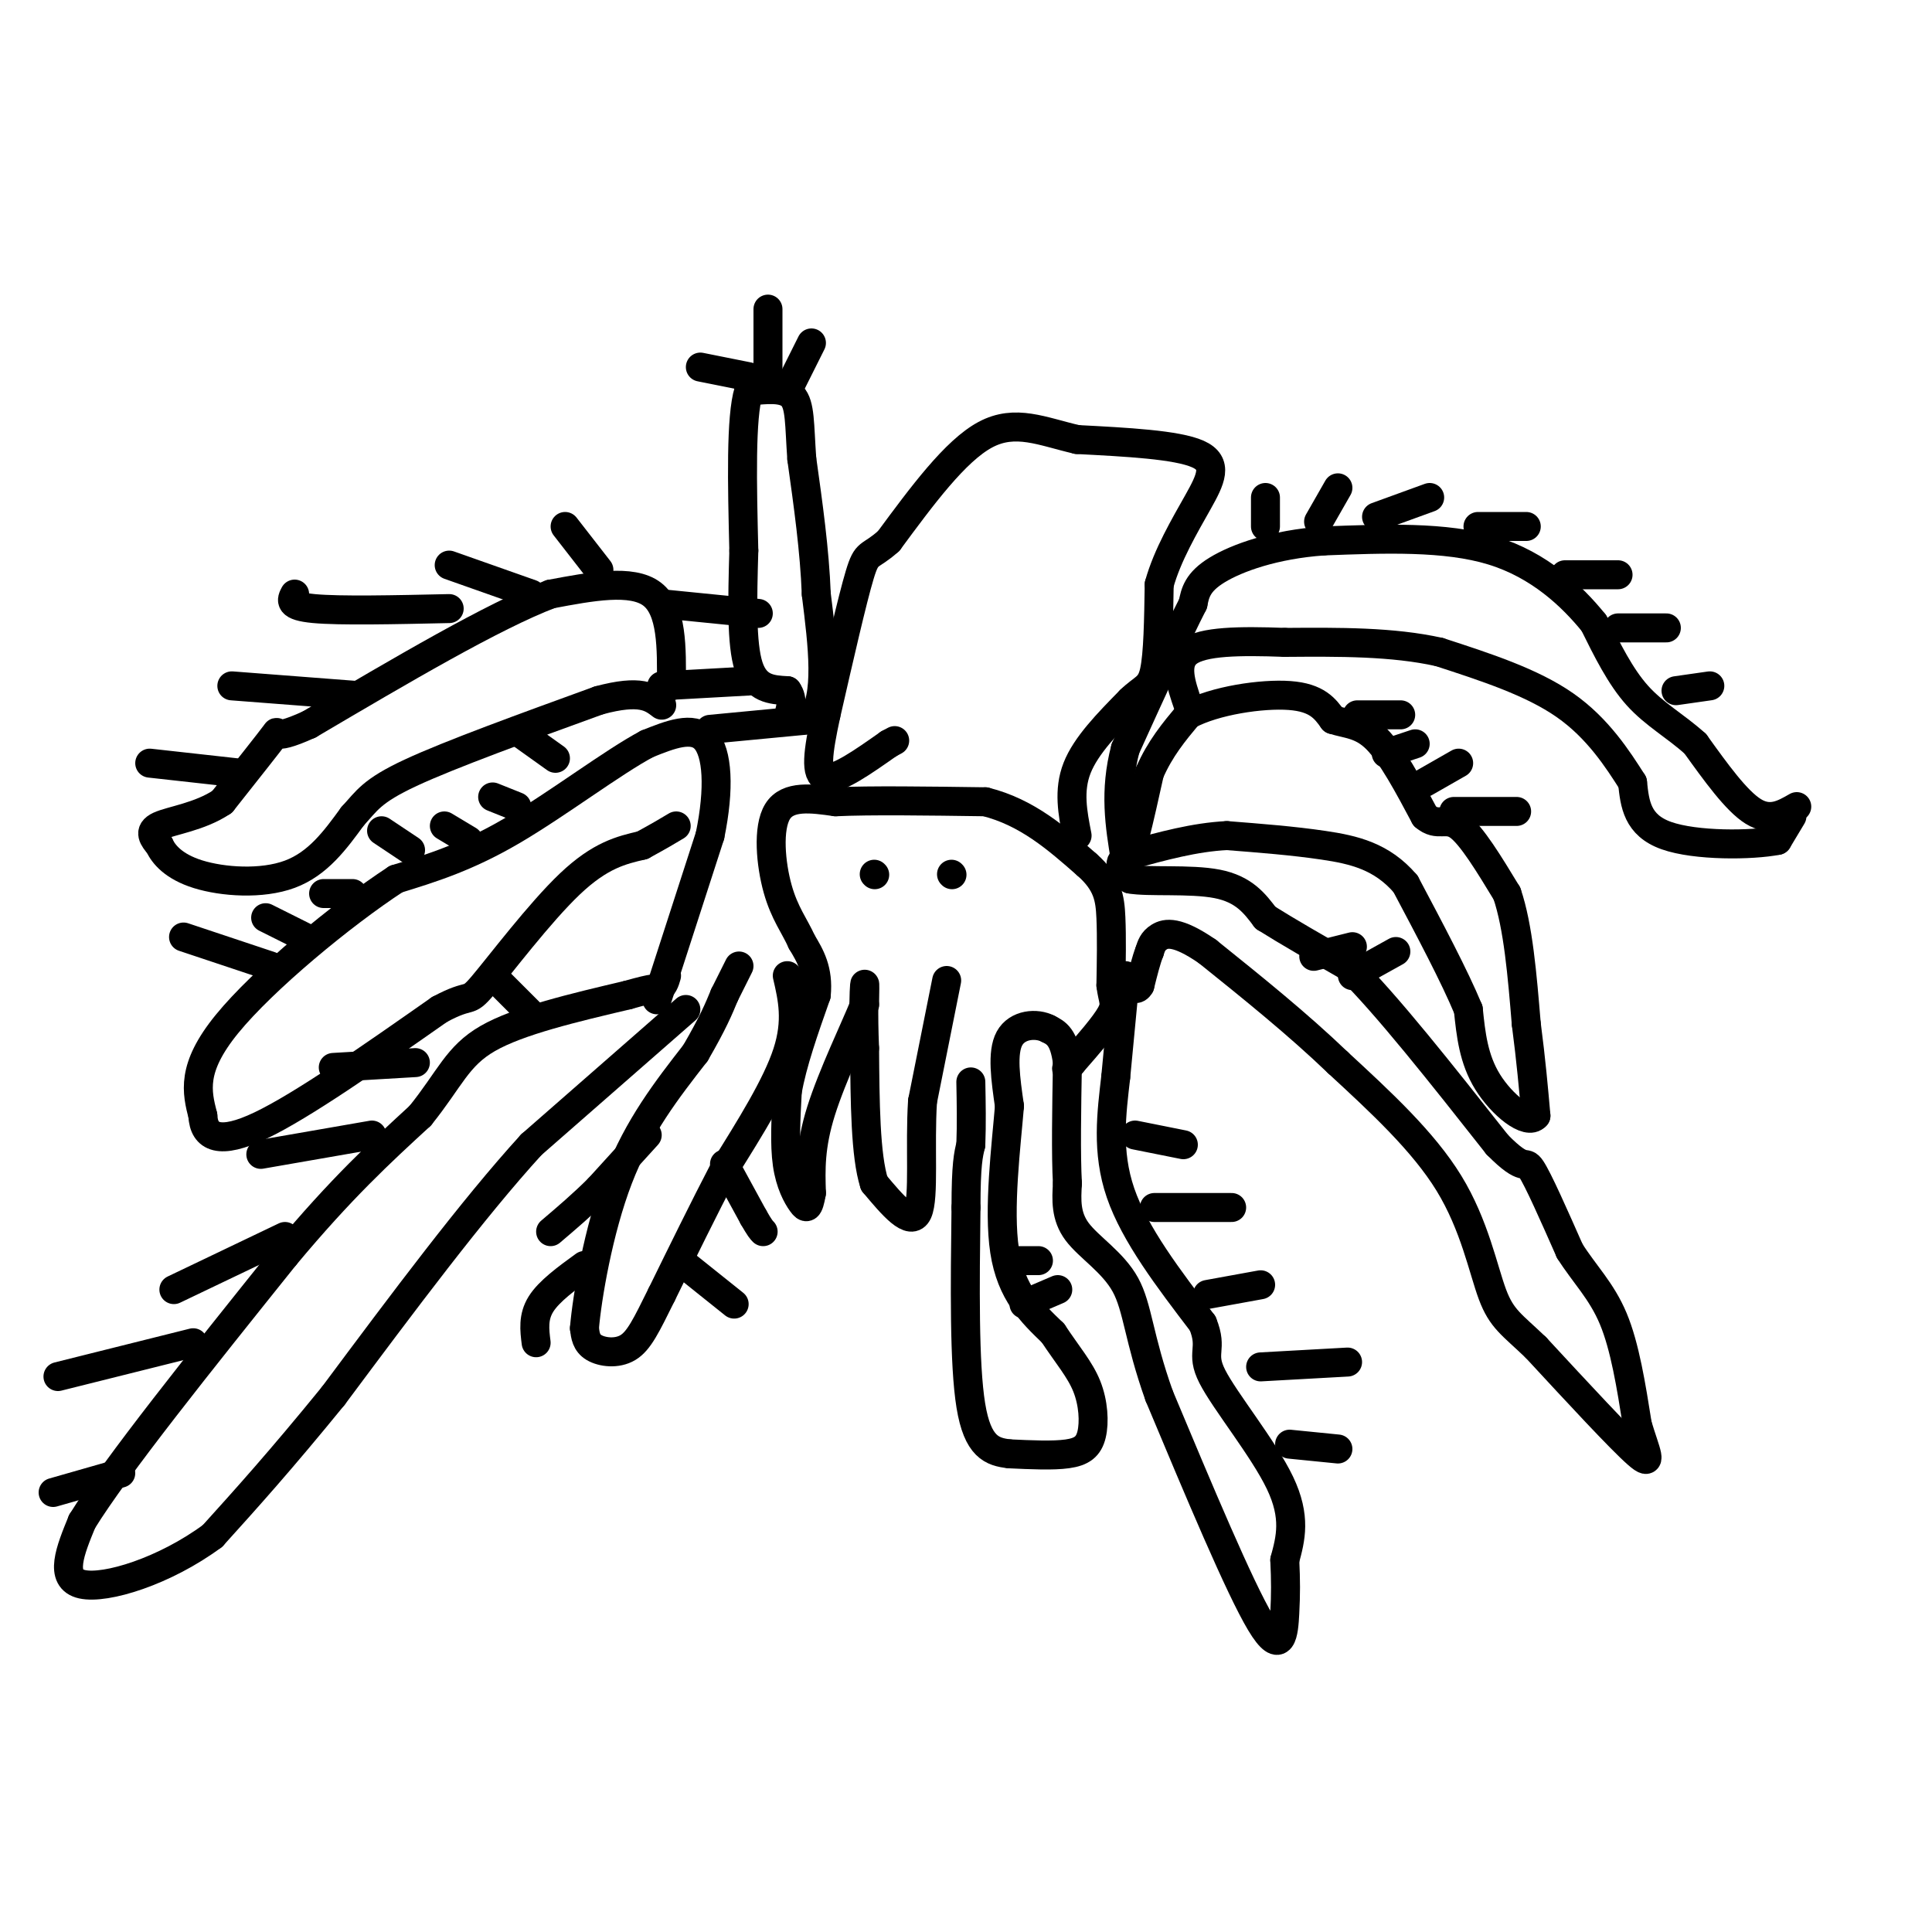 <svg viewBox='0 0 400 400' version='1.1' xmlns='http://www.w3.org/2000/svg' xmlns:xlink='http://www.w3.org/1999/xlink'><g fill='none' stroke='#000000' stroke-width='6' stroke-linecap='round' stroke-linejoin='round'><path d='M372,167c-2.750,1.583 -5.500,3.167 -9,1c-3.500,-2.167 -7.750,-8.083 -12,-14'/><path d='M351,154c-4.133,-3.733 -8.467,-6.067 -12,-10c-3.533,-3.933 -6.267,-9.467 -9,-15'/><path d='M330,129c-4.511,-5.578 -11.289,-12.022 -21,-15c-9.711,-2.978 -22.356,-2.489 -35,-2'/><path d='M274,112c-10.111,0.711 -17.889,3.489 -22,6c-4.111,2.511 -4.556,4.756 -5,7'/><path d='M247,125c-3.167,6.167 -8.583,18.083 -14,30'/><path d='M233,155c-2.333,8.833 -1.167,15.917 0,23'/><path d='M233,178c0.833,0.833 2.917,-8.583 5,-18'/><path d='M238,160c2.167,-5.000 5.083,-8.500 8,-12'/><path d='M246,148c5.511,-2.978 15.289,-4.422 21,-4c5.711,0.422 7.356,2.711 9,5'/><path d='M276,149c2.956,0.956 5.844,0.844 9,4c3.156,3.156 6.578,9.578 10,16'/><path d='M295,169c2.667,2.311 4.333,0.089 7,2c2.667,1.911 6.333,7.956 10,14'/><path d='M312,185c2.333,6.833 3.167,16.917 4,27'/><path d='M316,212c1.000,7.667 1.500,13.333 2,19'/><path d='M318,231c-1.733,2.067 -7.067,-2.267 -10,-7c-2.933,-4.733 -3.467,-9.867 -4,-15'/><path d='M304,209c-2.833,-6.833 -7.917,-16.417 -13,-26'/><path d='M291,183c-4.911,-5.733 -10.689,-7.067 -17,-8c-6.311,-0.933 -13.156,-1.467 -20,-2'/><path d='M254,173c-6.667,0.333 -13.333,2.167 -20,4'/><path d='M234,177c-3.333,1.500 -1.667,3.250 0,5'/><path d='M234,182c3.556,0.689 12.444,-0.089 18,1c5.556,1.089 7.778,4.044 10,7'/><path d='M262,190c4.500,2.833 10.750,6.417 17,10'/><path d='M279,200c8.000,7.833 19.500,22.417 31,37'/><path d='M310,237c6.022,6.111 5.578,2.889 7,5c1.422,2.111 4.711,9.556 8,17'/><path d='M325,259c3.022,4.778 6.578,8.222 9,14c2.422,5.778 3.711,13.889 5,22'/><path d='M339,295c1.711,5.733 3.489,9.067 0,6c-3.489,-3.067 -12.244,-12.533 -21,-22'/><path d='M318,279c-5.024,-4.821 -7.083,-5.875 -9,-11c-1.917,-5.125 -3.690,-14.321 -9,-23c-5.310,-8.679 -14.155,-16.839 -23,-25'/><path d='M277,220c-8.333,-8.000 -17.667,-15.500 -27,-23'/><path d='M250,197c-6.333,-4.378 -8.667,-3.822 -10,-3c-1.333,0.822 -1.667,1.911 -2,3'/><path d='M238,197c-0.667,1.667 -1.333,4.333 -2,7'/><path d='M236,204c-0.667,1.167 -1.333,0.583 -2,0'/><path d='M234,204c-0.333,0.000 -0.167,0.000 0,0'/><path d='M371,169c0.000,0.000 -3.000,5.000 -3,5'/><path d='M368,174c-5.267,1.044 -16.933,1.156 -23,-1c-6.067,-2.156 -6.533,-6.578 -7,-11'/><path d='M338,162c-3.044,-4.778 -7.156,-11.222 -14,-16c-6.844,-4.778 -16.422,-7.889 -26,-11'/><path d='M298,135c-9.667,-2.167 -20.833,-2.083 -32,-2'/><path d='M266,133c-9.422,-0.356 -16.978,-0.244 -20,2c-3.022,2.244 -1.511,6.622 0,11'/><path d='M262,109c0.000,0.000 0.000,-6.000 0,-6'/><path d='M273,108c0.000,0.000 4.000,-7.000 4,-7'/><path d='M285,107c0.000,0.000 11.000,-4.000 11,-4'/><path d='M306,109c0.000,0.000 10.000,0.000 10,0'/><path d='M324,119c0.000,0.000 11.000,0.000 11,0'/><path d='M335,130c0.000,0.000 10.000,0.000 10,0'/><path d='M347,143c0.000,0.000 7.000,-1.000 7,-1'/><path d='M281,148c0.000,0.000 9.000,0.000 9,0'/><path d='M287,156c0.000,0.000 6.000,-2.000 6,-2'/><path d='M295,162c0.000,0.000 7.000,-4.000 7,-4'/><path d='M301,168c0.000,0.000 13.000,0.000 13,0'/><path d='M272,198c0.000,0.000 8.000,-2.000 8,-2'/><path d='M280,202c0.000,0.000 9.000,-5.000 9,-5'/><path d='M233,202c0.000,0.000 -2.000,21.000 -2,21'/><path d='M231,223c-0.844,7.400 -1.956,15.400 1,24c2.956,8.600 9.978,17.800 17,27'/><path d='M249,274c2.262,5.548 -0.583,5.917 2,11c2.583,5.083 10.595,14.881 14,22c3.405,7.119 2.202,11.560 1,16'/><path d='M266,323c0.202,4.286 0.208,7.000 0,11c-0.208,4.000 -0.631,9.286 -5,2c-4.369,-7.286 -12.685,-27.143 -21,-47'/><path d='M240,289c-4.262,-11.940 -4.417,-18.292 -7,-23c-2.583,-4.708 -7.595,-7.774 -10,-11c-2.405,-3.226 -2.202,-6.613 -2,-10'/><path d='M221,245c-0.333,-5.833 -0.167,-15.417 0,-25'/><path d='M221,220c-0.667,-5.333 -2.333,-6.167 -4,-7'/><path d='M217,213c-2.400,-1.267 -6.400,-0.933 -8,2c-1.600,2.933 -0.800,8.467 0,14'/><path d='M209,229c-0.667,8.089 -2.333,21.311 -1,30c1.333,8.689 5.667,12.844 10,17'/><path d='M218,276c3.030,4.579 5.606,7.526 7,11c1.394,3.474 1.606,7.474 1,10c-0.606,2.526 -2.030,3.579 -5,4c-2.970,0.421 -7.485,0.211 -12,0'/><path d='M209,301c-3.600,-0.400 -6.600,-1.400 -8,-10c-1.400,-8.600 -1.200,-24.800 -1,-41'/><path d='M200,250c0.000,-9.000 0.500,-11.000 1,-13'/><path d='M201,237c0.167,-4.333 0.083,-8.667 0,-13'/><path d='M196,203c0.000,0.000 -5.000,25.000 -5,25'/><path d='M191,228c-0.600,9.267 0.400,19.933 -1,23c-1.400,3.067 -5.200,-1.467 -9,-6'/><path d='M181,245c-1.833,-5.667 -1.917,-16.833 -2,-28'/><path d='M179,217c-0.311,-7.422 -0.089,-11.978 0,-13c0.089,-1.022 0.044,1.489 0,4'/><path d='M179,208c-1.911,4.756 -6.689,14.644 -9,22c-2.311,7.356 -2.156,12.178 -2,17'/><path d='M168,247c-0.583,3.381 -1.042,3.333 -2,2c-0.958,-1.333 -2.417,-3.952 -3,-8c-0.583,-4.048 -0.292,-9.524 0,-15'/><path d='M163,226c1.000,-5.833 3.500,-12.917 6,-20'/><path d='M169,206c0.500,-5.167 -1.250,-8.083 -3,-11'/><path d='M166,195c-1.452,-3.262 -3.583,-5.917 -5,-11c-1.417,-5.083 -2.119,-12.595 0,-16c2.119,-3.405 7.060,-2.702 12,-2'/><path d='M173,166c7.167,-0.333 19.083,-0.167 31,0'/><path d='M204,166c8.667,2.167 14.833,7.583 21,13'/><path d='M225,179c4.378,3.844 4.822,6.956 5,11c0.178,4.044 0.089,9.022 0,14'/><path d='M230,204c0.356,3.067 1.244,3.733 0,6c-1.244,2.267 -4.622,6.133 -8,10'/><path d='M222,220c-1.500,1.833 -1.250,1.417 -1,1'/><path d='M223,173c-0.917,-4.667 -1.833,-9.333 0,-14c1.833,-4.667 6.417,-9.333 11,-14'/><path d='M234,145c2.778,-2.711 4.222,-2.489 5,-6c0.778,-3.511 0.889,-10.756 1,-18'/><path d='M240,121c1.667,-6.071 5.333,-12.250 8,-17c2.667,-4.750 4.333,-8.071 0,-10c-4.333,-1.929 -14.667,-2.464 -25,-3'/><path d='M223,91c-7.222,-1.667 -12.778,-4.333 -19,-1c-6.222,3.333 -13.111,12.667 -20,22'/><path d='M184,112c-4.133,3.689 -4.467,1.911 -6,7c-1.533,5.089 -4.267,17.044 -7,29'/><path d='M171,148c-1.667,7.711 -2.333,12.489 0,13c2.333,0.511 7.667,-3.244 13,-7'/><path d='M184,154c2.167,-1.167 1.083,-0.583 0,0'/><path d='M235,235c0.000,0.000 10.000,2.000 10,2'/><path d='M239,250c0.000,0.000 16.000,0.000 16,0'/><path d='M250,268c0.000,0.000 11.000,-2.000 11,-2'/><path d='M261,283c0.000,0.000 18.000,-1.000 18,-1'/><path d='M267,299c0.000,0.000 10.000,1.000 10,1'/><path d='M211,261c0.000,0.000 4.000,0.000 4,0'/><path d='M212,270c0.000,0.000 7.000,-3.000 7,-3'/><path d='M163,202c1.083,4.667 2.167,9.333 0,16c-2.167,6.667 -7.583,15.333 -13,24'/><path d='M150,242c-4.333,8.333 -8.667,17.167 -13,26'/><path d='M137,268c-3.202,6.464 -4.708,9.625 -7,11c-2.292,1.375 -5.369,0.964 -7,0c-1.631,-0.964 -1.815,-2.482 -2,-4'/><path d='M121,275c0.533,-6.356 2.867,-20.244 7,-31c4.133,-10.756 10.067,-18.378 16,-26'/><path d='M144,218c3.667,-6.333 4.833,-9.167 6,-12'/><path d='M150,206c1.500,-3.000 2.250,-4.500 3,-6'/><path d='M142,209c0.000,0.000 -32.000,28.000 -32,28'/><path d='M110,237c-12.167,13.333 -26.583,32.667 -41,52'/><path d='M69,289c-11.000,13.500 -18.000,21.250 -25,29'/><path d='M44,318c-9.889,7.311 -22.111,11.089 -27,10c-4.889,-1.089 -2.444,-7.044 0,-13'/><path d='M17,315c7.000,-11.333 24.500,-33.167 42,-55'/><path d='M59,260c11.667,-14.000 19.833,-21.500 28,-29'/><path d='M87,231c6.178,-7.667 7.622,-12.333 14,-16c6.378,-3.667 17.689,-6.333 29,-9'/><path d='M130,206c5.833,-1.667 5.917,-1.333 6,-1'/><path d='M136,205c1.333,-0.667 1.667,-1.833 2,-3'/><path d='M181,181c0.000,0.000 0.100,0.100 0.1,0.1'/><path d='M197,181c0.000,0.000 0.100,0.100 0.1,0.1'/><path d='M136,207c0.000,0.000 11.000,-34.000 11,-34'/><path d='M147,173c2.022,-9.778 1.578,-17.222 -1,-20c-2.578,-2.778 -7.289,-0.889 -12,1'/><path d='M134,154c-7.022,3.711 -18.578,12.489 -28,18c-9.422,5.511 -16.711,7.756 -24,10'/><path d='M82,182c-11.289,7.378 -27.511,20.822 -35,30c-7.489,9.178 -6.244,14.089 -5,19'/><path d='M42,231c0.244,4.467 3.356,6.133 12,2c8.644,-4.133 22.822,-14.067 37,-24'/><path d='M91,209c6.869,-3.690 5.542,-0.917 9,-5c3.458,-4.083 11.702,-15.024 18,-21c6.298,-5.976 10.649,-6.988 15,-8'/><path d='M133,175c3.667,-2.000 5.333,-3.000 7,-4'/><path d='M139,142c0.083,-7.917 0.167,-15.833 -4,-19c-4.167,-3.167 -12.583,-1.583 -21,0'/><path d='M114,123c-11.833,4.500 -30.917,15.750 -50,27'/><path d='M64,150c-8.844,4.022 -5.956,0.578 -7,2c-1.044,1.422 -6.022,7.711 -11,14'/><path d='M46,166c-4.600,3.111 -10.600,3.889 -13,5c-2.400,1.111 -1.200,2.556 0,4'/><path d='M33,175c0.833,1.833 2.917,4.417 8,6c5.083,1.583 13.167,2.167 19,0c5.833,-2.167 9.417,-7.083 13,-12'/><path d='M73,169c2.956,-3.200 3.844,-5.200 12,-9c8.156,-3.800 23.578,-9.400 39,-15'/><path d='M124,145c8.667,-2.333 10.833,-0.667 13,1'/><path d='M147,151c0.000,0.000 21.000,-2.000 21,-2'/><path d='M168,149c3.667,-4.667 2.333,-15.333 1,-26'/><path d='M169,123c-0.333,-9.000 -1.667,-18.500 -3,-28'/><path d='M166,95c-0.511,-7.200 -0.289,-11.200 -2,-13c-1.711,-1.800 -5.356,-1.400 -9,-1'/><path d='M155,81c-1.667,5.333 -1.333,19.167 -1,33'/><path d='M154,114c-0.289,10.244 -0.511,19.356 1,24c1.511,4.644 4.756,4.822 8,5'/><path d='M163,143c1.333,1.833 0.667,3.917 0,6'/><path d='M137,125c0.000,0.000 20.000,2.000 20,2'/><path d='M137,142c0.000,0.000 18.000,-1.000 18,-1'/><path d='M155,78c0.000,0.000 -10.000,-2.000 -10,-2'/><path d='M164,79c0.000,0.000 4.000,-8.000 4,-8'/><path d='M159,77c0.000,0.000 0.000,-13.000 0,-13'/><path d='M124,118c0.000,0.000 -7.000,-9.000 -7,-9'/><path d='M110,123c0.000,0.000 -17.000,-6.000 -17,-6'/><path d='M93,126c-11.333,0.250 -22.667,0.500 -28,0c-5.333,-0.500 -4.667,-1.750 -4,-3'/><path d='M74,144c0.000,0.000 -26.000,-2.000 -26,-2'/><path d='M49,160c0.000,0.000 -18.000,-2.000 -18,-2'/><path d='M56,200c0.000,0.000 -18.000,-6.000 -18,-6'/><path d='M63,194c0.000,0.000 -8.000,-4.000 -8,-4'/><path d='M73,185c0.000,0.000 -6.000,0.000 -6,0'/><path d='M85,176c0.000,0.000 -6.000,-4.000 -6,-4'/><path d='M97,174c0.000,0.000 -5.000,-3.000 -5,-3'/><path d='M107,167c0.000,0.000 -5.000,-2.000 -5,-2'/><path d='M115,157c0.000,0.000 -7.000,-5.000 -7,-5'/><path d='M110,210c0.000,0.000 -8.000,-8.000 -8,-8'/><path d='M86,220c0.000,0.000 -17.000,1.000 -17,1'/><path d='M77,235c0.000,0.000 -23.000,4.000 -23,4'/><path d='M59,256c0.000,0.000 -23.000,11.000 -23,11'/><path d='M40,278c0.000,0.000 -28.000,7.000 -28,7'/><path d='M25,305c0.000,0.000 -14.000,4.000 -14,4'/><path d='M134,235c0.000,0.000 -10.000,11.000 -10,11'/><path d='M124,246c-3.333,3.333 -6.667,6.167 -10,9'/><path d='M121,262c-3.667,2.667 -7.333,5.333 -9,8c-1.667,2.667 -1.333,5.333 -1,8'/><path d='M142,262c0.000,0.000 10.000,8.000 10,8'/><path d='M150,241c0.000,0.000 6.000,11.000 6,11'/><path d='M156,252c1.333,2.333 1.667,2.667 2,3'/></g>
</svg>